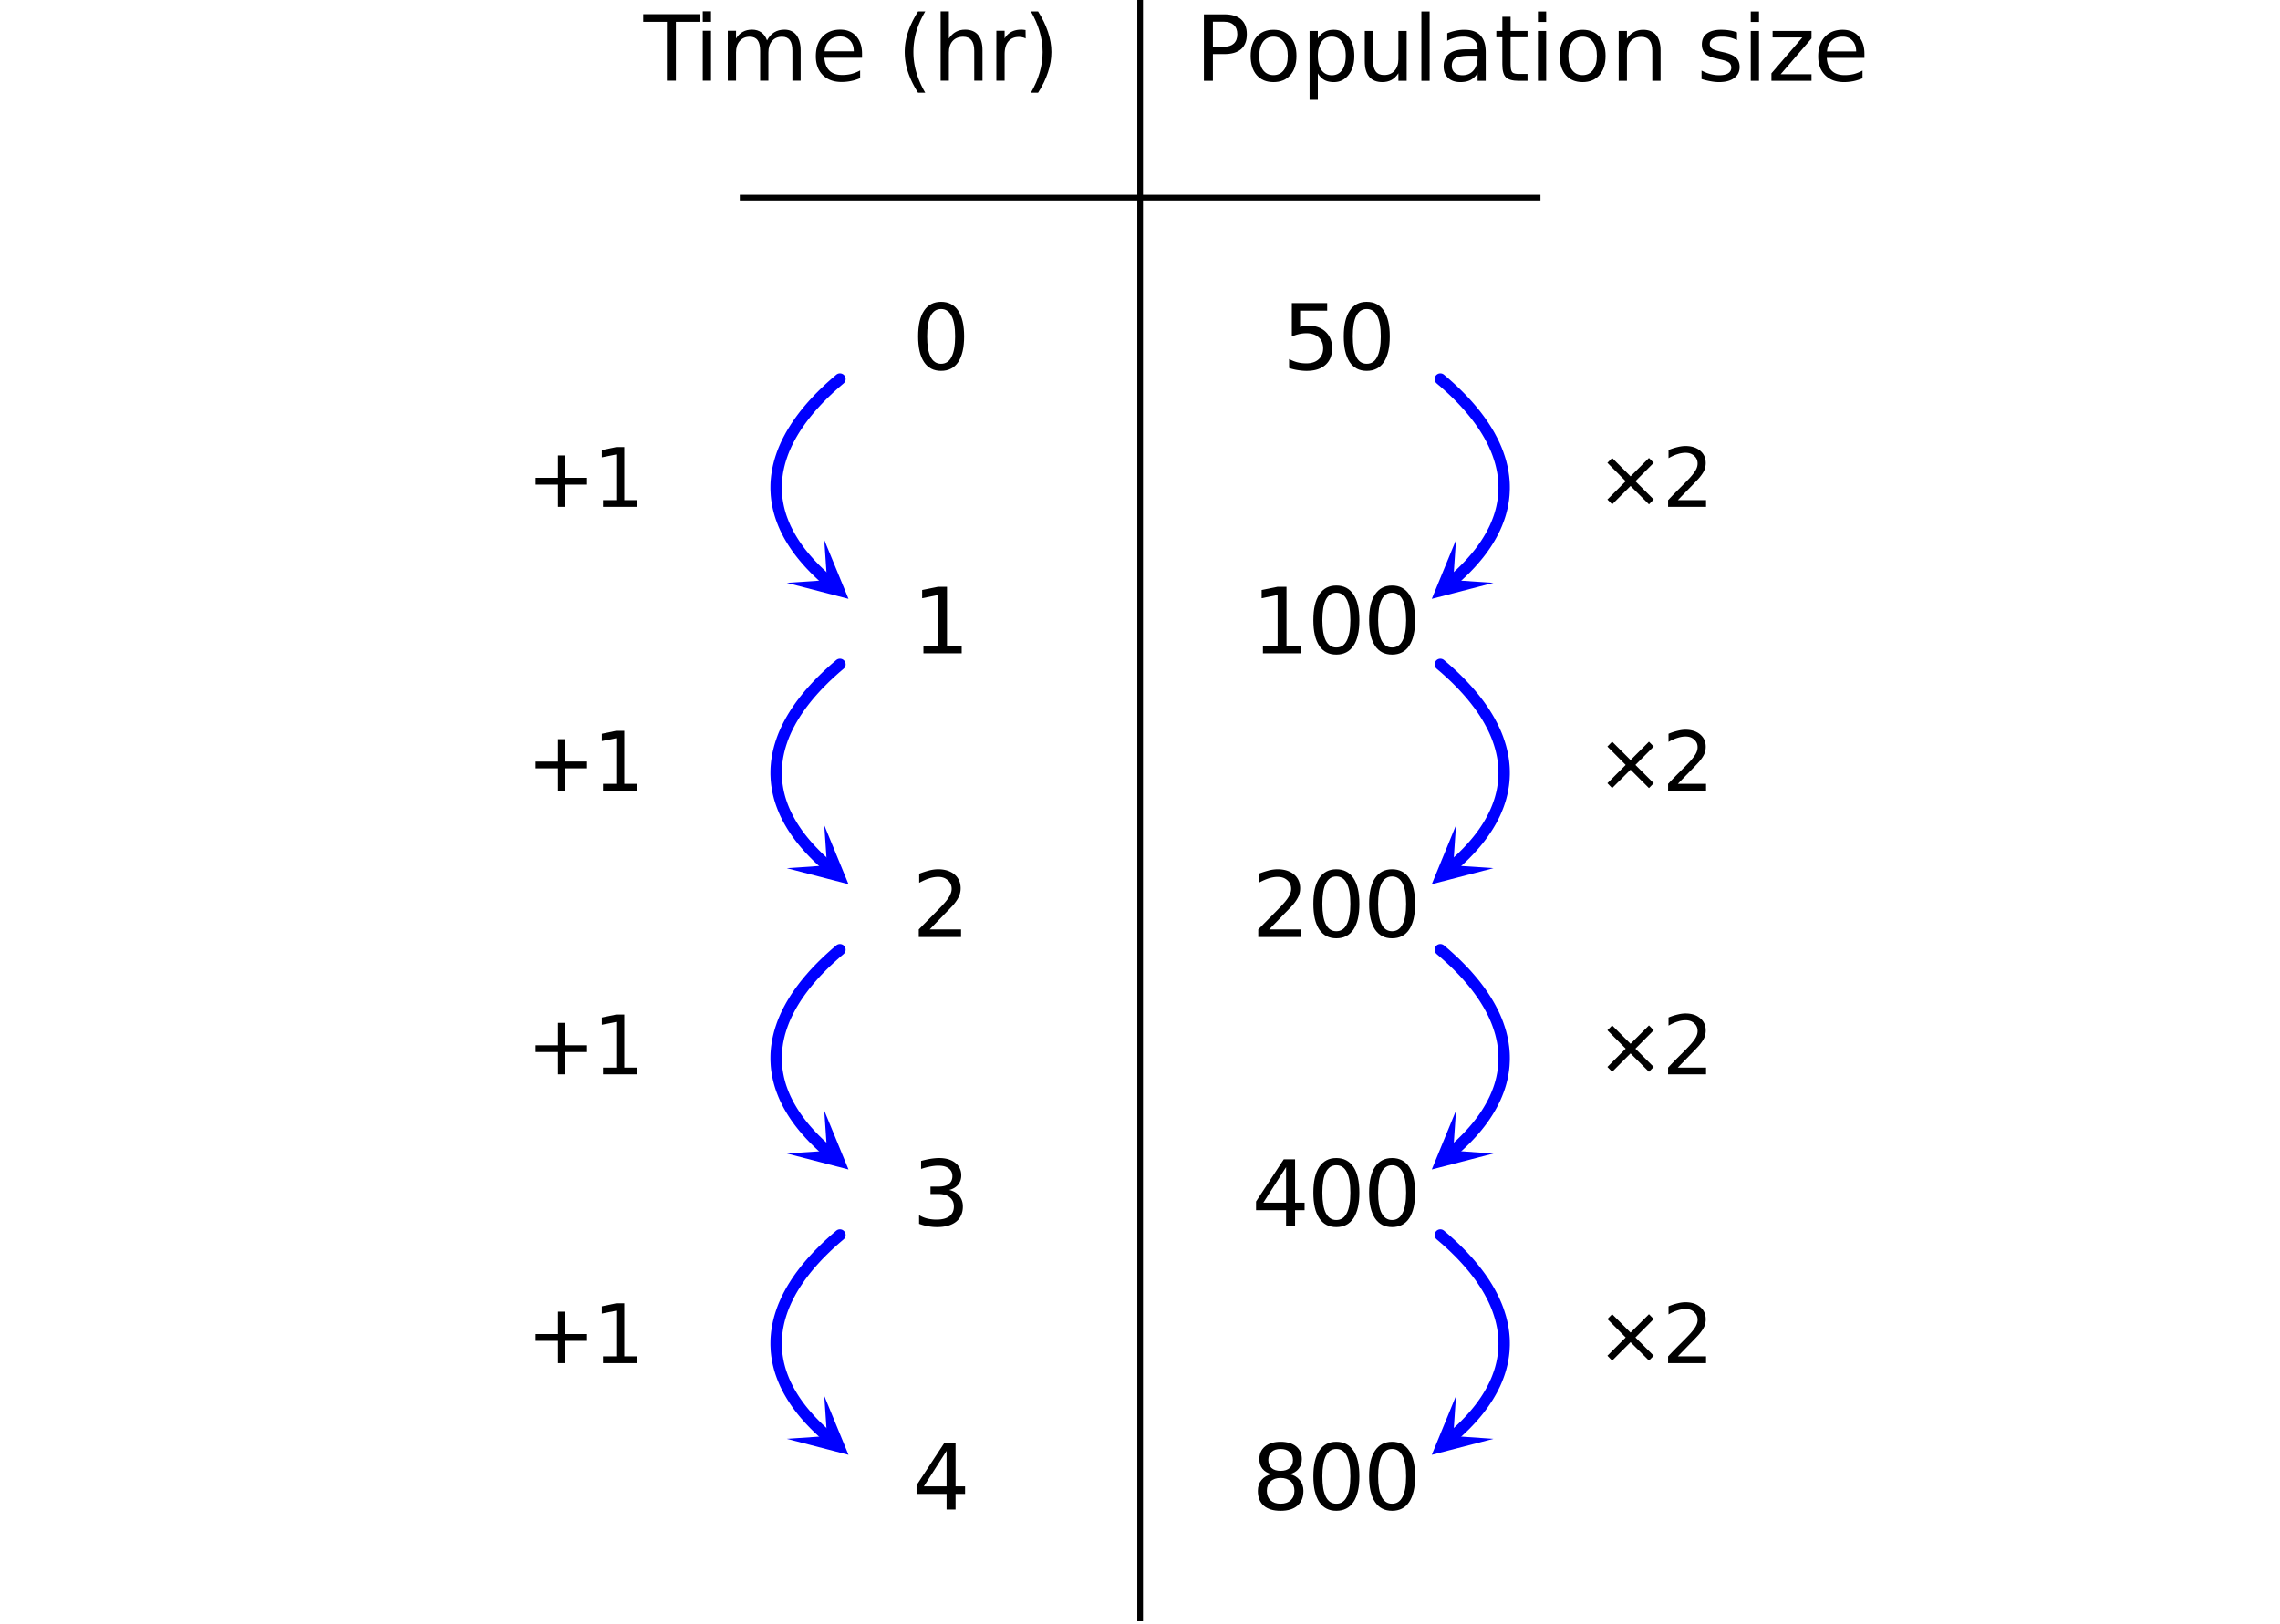 <svg xmlns="http://www.w3.org/2000/svg" xmlns:xlink="http://www.w3.org/1999/xlink" width="449.28" height="320" viewBox="0 0 336.96 240"><defs><symbol overflow="visible" id="s"><path d="M-.047-9.828h8.328v1.125h-3.5V0H3.453v-8.703h-3.5zm0 0"/></symbol><symbol overflow="visible" id="t"><path d="M1.266-7.375h1.218V0H1.266zm0-2.875h1.218v1.547H1.266zm0 0"/></symbol><symbol overflow="visible" id="u"><path d="M7.016-5.953c.3-.55.66-.953 1.078-1.203.426-.258.926-.39 1.5-.39.758 0 1.347.273 1.765.812.414.53.625 1.293.625 2.28V0h-1.218v-4.406c0-.707-.125-1.235-.375-1.578-.25-.344-.633-.516-1.141-.516-.625 0-1.121.21-1.484.625-.368.418-.547.984-.547 1.703V0H6v-4.406c0-.719-.125-1.242-.375-1.578-.25-.344-.637-.516-1.156-.516-.625 0-1.121.215-1.485.64-.367.419-.546.981-.546 1.688V0h-1.22v-7.375h1.22v1.14c.28-.445.613-.773 1-.984.382-.218.843-.328 1.374-.328.532 0 .985.137 1.36.406.383.274.664.668.844 1.188zm0 0"/></symbol><symbol overflow="visible" id="v"><path d="M7.578-3.984v.593H2.016c.05.836.3 1.47.75 1.907.445.43 1.07.64 1.875.64.468 0 .921-.05 1.359-.156a5.827 5.827 0 0 0 1.297-.516v1.141a6.956 6.956 0 0 1-2.734.563C3.394.188 2.469-.149 1.78-.829 1.094-1.516.75-2.441.75-3.61c0-1.207.32-2.164.969-2.875.656-.707 1.535-1.063 2.64-1.063.989 0 1.77.32 2.344.953.582.637.875 1.508.875 2.61zm-1.219-.36c0-.664-.183-1.195-.546-1.593-.368-.395-.844-.594-1.438-.594-.68 0-1.219.195-1.625.578-.406.387-.64.922-.703 1.61zm0 0"/></symbol><symbol overflow="visible" id="x"><path d="M4.188-10.234c-.594 1.011-1.04 2.011-1.329 3a10.952 10.952 0 0 0-.421 3c0 1.011.144 2.015.437 3.015.29.992.727 1.989 1.313 3H3.125C2.469.75 1.973-.266 1.641-1.266a9.575 9.575 0 0 1-.485-2.968c0-.977.16-1.961.485-2.954.332-.988.828-2.003 1.484-3.046zm0 0"/></symbol><symbol overflow="visible" id="y"><path d="M7.406-4.453V0H6.188v-4.406c0-.696-.137-1.219-.407-1.563-.273-.351-.68-.531-1.218-.531-.657 0-1.18.21-1.563.625-.375.418-.563.984-.563 1.703V0H1.22v-10.25h1.218v4.016c.29-.438.633-.766 1.032-.985.394-.218.847-.328 1.36-.328.843 0 1.484.262 1.921.781.438.524.656 1.293.656 2.313zm0 0"/></symbol><symbol overflow="visible" id="z"><path d="M5.547-6.234a1.38 1.38 0 0 0-.453-.172 2.203 2.203 0 0 0-.532-.063c-.68 0-1.203.227-1.578.672-.367.438-.546 1.074-.546 1.906V0h-1.22v-7.375h1.22v1.14a2.469 2.469 0 0 1 1-.984c.406-.218.898-.328 1.484-.328.082 0 .176.008.281.016.102.011.211.027.328.047zm0 0"/></symbol><symbol overflow="visible" id="A"><path d="M1.078-10.234h1.063c.656 1.043 1.144 2.058 1.468 3.046.332.993.5 1.977.5 2.954 0 .98-.168 1.968-.5 2.968-.324 1-.812 2.016-1.468 3.047H1.078c.582-1.011 1.016-2.008 1.297-3 .29-1 .438-2.004.438-3.015 0-1.008-.149-2.008-.438-3-.281-.989-.715-1.989-1.297-3zm0 0"/></symbol><symbol overflow="visible" id="B"><path d="M2.656-8.734v3.687h1.672c.613 0 1.086-.156 1.422-.469.344-.32.516-.78.516-1.375 0-.593-.172-1.046-.516-1.359-.336-.32-.809-.484-1.422-.484zM1.328-9.828h3c1.102 0 1.938.25 2.5.75.563.5.844 1.23.844 2.187 0 .97-.281 1.704-.844 2.204-.562.492-1.398.734-2.5.734H2.656V0H1.328zm0 0"/></symbol><symbol overflow="visible" id="C"><path d="M4.125-6.531c-.648 0-1.164.258-1.547.765-.375.512-.562 1.204-.562 2.079 0 .886.187 1.585.562 2.093.375.5.89.75 1.547.75.645 0 1.156-.25 1.531-.75.383-.508.578-1.207.578-2.093 0-.864-.195-1.551-.578-2.063-.375-.52-.886-.781-1.531-.781zm0-1.016c1.05 0 1.879.344 2.484 1.031.602.68.907 1.621.907 2.829 0 1.21-.305 2.156-.907 2.843C6.004-.156 5.176.187 4.125.187c-1.055 0-1.883-.343-2.484-1.03C1.047-1.532.75-2.478.75-3.689c0-1.207.297-2.148.89-2.828.602-.687 1.43-1.03 2.485-1.03zm0 0"/></symbol><symbol overflow="visible" id="D"><path d="M2.438-1.11v3.923h-1.22V-7.376h1.22v1.125c.257-.438.582-.758.968-.969.383-.218.848-.328 1.39-.328.895 0 1.626.356 2.188 1.063.563.71.844 1.64.844 2.796 0 1.168-.281 2.106-.844 2.813C6.422-.165 5.691.188 4.797.188c-.543 0-1.008-.106-1.39-.313-.387-.219-.712-.547-.97-.984zm4.124-2.577c0-.883-.183-1.579-.546-2.079-.368-.507-.871-.765-1.516-.765a1.79 1.79 0 0 0-1.516.765c-.367.5-.546 1.196-.546 2.079 0 .898.18 1.601.546 2.109.375.5.88.75 1.516.75.645 0 1.148-.25 1.516-.75.363-.508.546-1.211.546-2.11zm0 0"/></symbol><symbol overflow="visible" id="E"><path d="M1.14-2.906v-4.469h1.22v4.422c0 .7.132 1.226.406 1.578.27.344.675.516 1.218.516.657 0 1.172-.207 1.547-.625.383-.414.578-.985.578-1.704v-4.187h1.22V0h-1.22v-1.125c-.293.45-.636.781-1.03 1-.388.207-.837.313-1.345.313-.843 0-1.492-.258-1.937-.782-.438-.531-.656-1.3-.656-2.312zm3.048-4.64zm0 0"/></symbol><symbol overflow="visible" id="F"><path d="M1.266-10.25h1.218V0H1.266zm0 0"/></symbol><symbol overflow="visible" id="G"><path d="M4.625-3.703c-.98 0-1.664.117-2.047.344-.375.218-.562.601-.562 1.14 0 .43.14.766.421 1.016.29.25.676.375 1.157.375.676 0 1.219-.235 1.625-.703.406-.477.61-1.114.61-1.907v-.265zm2.406-.5V0H5.828v-1.125a2.75 2.75 0 0 1-1.047 1c-.406.207-.906.313-1.5.313-.761 0-1.367-.208-1.812-.625C1.03-.863.812-1.43.812-2.141c0-.832.274-1.457.829-1.875.55-.425 1.379-.64 2.484-.64h1.703v-.125c0-.551-.183-.977-.547-1.282-.367-.312-.883-.468-1.547-.468-.43 0-.84.054-1.234.156a5.593 5.593 0 0 0-1.156.453v-1.11a7.834 7.834 0 0 1 1.297-.39c.414-.082.82-.125 1.218-.125 1.063 0 1.852.277 2.375.828.532.555.797 1.39.797 2.516zm0 0"/></symbol><symbol overflow="visible" id="H"><path d="M2.469-9.469v2.094h2.5v.938h-2.5v4.015c0 .594.082.98.25 1.156.164.168.5.25 1 .25h1.25V0h-1.25C2.78 0 2.133-.172 1.78-.516c-.355-.351-.531-.988-.531-1.906v-4.015H.36v-.938h.89v-2.094zm0 0"/></symbol><symbol overflow="visible" id="I"><path d="M7.406-4.453V0H6.188v-4.406c0-.696-.137-1.219-.407-1.563-.273-.351-.68-.531-1.218-.531-.657 0-1.18.21-1.563.625-.375.418-.563.984-.563 1.703V0H1.22v-7.375h1.218v1.14c.29-.437.633-.765 1.032-.984.394-.218.847-.328 1.36-.328.843 0 1.484.262 1.921.781.438.524.656 1.293.656 2.313zm0 0"/></symbol><symbol overflow="visible" id="J"><path d="M5.969-7.156v1.14a4.708 4.708 0 0 0-1.063-.39 5.208 5.208 0 0 0-1.14-.125c-.606 0-1.059.093-1.36.281-.304.18-.453.45-.453.813 0 .28.102.507.313.671.218.157.656.309 1.312.454l.406.093c.864.188 1.473.45 1.829.782.363.335.546.804.546 1.406 0 .687-.273 1.23-.812 1.625-.543.398-1.29.594-2.234.594-.399 0-.81-.043-1.235-.126-.43-.07-.875-.18-1.344-.328v-1.25c.446.23.883.403 1.313.516.437.117.867.172 1.297.172.57 0 1.008-.094 1.312-.281.313-.196.469-.473.469-.829 0-.332-.117-.585-.344-.765-.218-.176-.703-.344-1.453-.5l-.422-.11c-.75-.156-1.293-.394-1.625-.718-.336-.32-.5-.77-.5-1.344 0-.695.242-1.234.735-1.61.5-.374 1.195-.562 2.093-.562.446 0 .868.031 1.266.094.395.062.758.164 1.094.297zm0 0"/></symbol><symbol overflow="visible" id="K"><path d="M.75-7.375H6.5v1.11L1.937-.97H6.5V0H.578v-1.11l4.563-5.296H.75zm0 0"/></symbol><symbol overflow="visible" id="L"><path d="M4.281-8.953c-.68 0-1.195.34-1.547 1.015-.343.668-.515 1.68-.515 3.032 0 1.343.172 2.355.515 3.031.352.68.868 1.016 1.547 1.016.688 0 1.203-.336 1.547-1.016.352-.676.531-1.688.531-3.031 0-1.352-.18-2.364-.53-3.032-.345-.675-.86-1.015-1.548-1.015zm0-1.063c1.102 0 1.946.438 2.532 1.313.582.875.875 2.14.875 3.797 0 1.656-.293 2.922-.875 3.797C6.226-.242 5.383.187 4.28.187c-1.093 0-1.933-.43-2.515-1.296C1.18-1.984.89-3.25.89-4.906c0-1.657.289-2.922.875-3.797.582-.875 1.421-1.313 2.515-1.313zm0 0"/></symbol><symbol overflow="visible" id="M"><path d="M1.453-9.828h5.219v1.125h-4v2.406c.195-.07.39-.125.578-.156a3.68 3.68 0 0 1 .578-.047c1.102 0 1.973.305 2.61.906.644.606.968 1.418.968 2.438 0 1.062-.336 1.886-1 2.469-.656.585-1.586.875-2.781.875-.406 0-.828-.04-1.266-.11a7.599 7.599 0 0 1-1.312-.312v-1.329c.394.211.8.372 1.219.485.414.105.859.156 1.328.156.758 0 1.363-.195 1.812-.594.446-.406.672-.953.672-1.64 0-.688-.226-1.227-.672-1.625-.449-.395-1.054-.594-1.812-.594-.356 0-.711.043-1.063.125a5.719 5.719 0 0 0-1.078.36zm0 0"/></symbol><symbol overflow="visible" id="N"><path d="M1.672-1.125h2.172v-7.5l-2.36.484v-1.218l2.344-.47h1.328v8.704h2.172V0H1.672zm0 0"/></symbol><symbol overflow="visible" id="O"><path d="M2.594-1.125h4.64V0H.984v-1.125c.508-.52 1.196-1.219 2.063-2.094.875-.883 1.422-1.453 1.64-1.703.426-.476.723-.883.891-1.219.176-.332.266-.66.266-.984 0-.52-.188-.941-.563-1.266-.367-.332-.84-.5-1.422-.5-.418 0-.859.075-1.328.22-.46.148-.953.366-1.484.655v-1.343a13.45 13.45 0 0 1 1.5-.485 5.497 5.497 0 0 1 1.281-.172c1.02 0 1.832.258 2.438.766.601.512.906 1.195.906 2.047a2.9 2.9 0 0 1-.234 1.156c-.149.356-.418.777-.813 1.266a31.07 31.07 0 0 1-1.063 1.11c-.585.605-1.406 1.452-2.468 2.546zm0 0"/></symbol><symbol overflow="visible" id="P"><path d="M5.469-5.297c.633.137 1.129.418 1.484.844.363.43.547.96.547 1.594 0 .968-.336 1.718-1 2.25-.668.53-1.617.796-2.844.796A6.94 6.94 0 0 1 2.375.064a7.235 7.235 0 0 1-1.344-.36v-1.281c.364.219.766.387 1.203.5a5.84 5.84 0 0 0 1.375.156c.832 0 1.47-.164 1.907-.5.437-.332.656-.812.656-1.437 0-.582-.203-1.036-.61-1.36-.406-.32-.968-.484-1.687-.484H2.719v-1.094h1.203c.656 0 1.156-.129 1.5-.39.351-.258.531-.641.531-1.141s-.183-.883-.547-1.156c-.355-.27-.867-.407-1.531-.407-.367 0-.758.043-1.172.125-.418.075-.875.196-1.375.36v-1.188c.5-.133.969-.238 1.406-.312.446-.07.864-.11 1.25-.11 1.008 0 1.805.235 2.391.704.594.46.89 1.078.89 1.859 0 .543-.156 1-.468 1.375-.313.375-.758.637-1.328.781zm0 0"/></symbol><symbol overflow="visible" id="Q"><path d="M5.094-8.672l-3.36 5.25h3.36zM4.75-9.828h1.672v6.406h1.406v1.11H6.422V0H5.094v-2.313H.656v-1.28zm0 0"/></symbol><symbol overflow="visible" id="R"><path d="M4.281-4.672c-.625 0-1.12.172-1.484.516-.367.336-.547.797-.547 1.39 0 .594.18 1.063.547 1.407.363.336.86.5 1.484.5.633 0 1.133-.172 1.5-.516.364-.344.547-.805.547-1.39 0-.594-.183-1.055-.547-1.391-.367-.344-.867-.516-1.5-.516zm-1.328-.562C2.38-5.367 1.93-5.63 1.61-6.016c-.312-.394-.468-.875-.468-1.437 0-.79.28-1.414.843-1.875.563-.457 1.329-.688 2.297-.688.977 0 1.742.23 2.297.688.563.46.844 1.086.844 1.875 0 .562-.164 1.043-.484 1.437-.313.387-.75.649-1.313.782.633.148 1.129.437 1.484.875.364.437.547.968.547 1.593 0 .95-.293 1.68-.875 2.188-.586.512-1.418.765-2.5.765-1.086 0-1.918-.253-2.5-.765-.574-.508-.86-1.238-.86-2.188 0-.625.177-1.156.532-1.593.363-.438.863-.727 1.5-.875zM2.47-7.328c0 .5.156.898.469 1.187.32.282.769.422 1.343.422.57 0 1.02-.14 1.344-.422.32-.289.484-.687.484-1.187 0-.508-.164-.906-.484-1.188-.324-.289-.773-.437-1.344-.437-.574 0-1.023.148-1.343.437-.313.282-.47.68-.47 1.188zm0 0"/></symbol><symbol overflow="visible" id="S"><path d="M5.578-7.61v3.313h3.297v1H5.578V0h-1v-3.297H1.281v-1h3.297v-3.312zm0 0"/></symbol><symbol overflow="visible" id="T"><path d="M1.5-1h1.953v-6.75l-2.125.422v-1.078l2.125-.438h1.188V-1h1.953v1H1.5zm0 0"/></symbol><symbol overflow="visible" id="U"><path d="M8.5-6.516l-2.703 2.72L8.5-1.095l-.703.719-2.719-2.719L2.36-.375l-.703-.719L4.36-3.797 1.656-6.516l.703-.718 2.72 2.718 2.718-2.718zm0 0"/></symbol><symbol overflow="visible" id="V"><path d="M2.328-1H6.5v1H.89v-1a82.301 82.301 0 0 1 1.844-1.89c.79-.79 1.286-1.301 1.485-1.532.383-.437.648-.8.797-1.094.156-.3.234-.597.234-.89 0-.469-.168-.848-.5-1.14C4.426-7.849 4-8 3.469-8c-.375 0-.774.07-1.188.203-.418.125-.86.324-1.328.594v-1.203a8.484 8.484 0 0 1 1.344-.438C2.71-8.945 3.097-9 3.453-9c.906 0 1.629.23 2.172.688.55.46.828 1.07.828 1.828 0 .367-.07.714-.203 1.046-.137.325-.387.704-.75 1.141-.094.117-.406.45-.938 1A630.69 630.69 0 0 0 2.329-1zm0 0"/></symbol><clipPath id="a"><path d="M0 0h336.96v239.645H0zm0 0"/></clipPath><clipPath id="b"><path d="M116 79h10v10h-10zm0 0"/></clipPath><clipPath id="c"><path d="M121.816 79.809l14.286 12.46-12.461 14.286-14.286-12.461zm0 0"/></clipPath><clipPath id="d"><path d="M211 79h10v10h-10zm0 0"/></clipPath><clipPath id="e"><path d="M220.723 86.156l-14.286 12.461-12.46-14.285 14.285-12.46zm0 0"/></clipPath><clipPath id="f"><path d="M116 121h10v10h-10zm0 0"/></clipPath><clipPath id="g"><path d="M121.816 121.98l14.286 12.461-12.461 14.286-14.286-12.461zm0 0"/></clipPath><clipPath id="h"><path d="M211 121h10v10h-10zm0 0"/></clipPath><clipPath id="i"><path d="M220.723 128.328l-14.286 12.465-12.46-14.285 14.285-12.461zm0 0"/></clipPath><clipPath id="j"><path d="M116 164h10v9h-10zm0 0"/></clipPath><clipPath id="k"><path d="M121.816 164.156l14.286 12.461-12.461 14.285-14.286-12.46zm0 0"/></clipPath><clipPath id="l"><path d="M211 164h10v9h-10zm0 0"/></clipPath><clipPath id="m"><path d="M220.723 170.504l-14.286 12.46-12.46-14.284 14.285-12.461zm0 0"/></clipPath><clipPath id="n"><path d="M116 206h10v10h-10zm0 0"/></clipPath><clipPath id="o"><path d="M121.816 206.328l14.286 12.461-12.461 14.285-14.286-12.457zm0 0"/></clipPath><clipPath id="p"><path d="M211 206h10v10h-10zm0 0"/></clipPath><clipPath id="q"><path d="M220.723 212.68l-14.286 12.46-12.46-14.285 14.285-12.46zm0 0"/></clipPath><clipPath id="r"><path d="M168 0h1v239.645h-1zm0 0"/></clipPath></defs><g clip-path="url(#a)" fill="#fff"><path d="M0 0h336.96v240H0z"/><path d="M0 0h336.96v240H0z"/></g><path d="M124.133 56.031l-.34.29-.34.292-.328.293-.324.29-.32.292-.313.297-.305.293-.3.293-.293.297-.29.293-.28.297-.274.297-.27.297-.261.296-.258.301-.25.297-.242.3-.239.298-.23.3-.227.301-.219.301-.21.3-.207.302-.2.3-.191.301-.188.301-.18.305-.175.3-.328.61-.153.3-.148.305-.14.305-.133.305-.13.304-.12.305-.114.305-.105.304-.102.305-.093.305-.09.305-.078.304-.075.305-.066.308-.063.305-.054.305-.043.305-.043.308-.031.305-.028.305-.02.308-.011.305-.004.304v.305l.012.309.015.304.02.305.031.305.035.308.047.305.051.305.059.304.062.305.074.305.078.305.086.304.094.305.102.305.11.3.116.305.121.305.13.3.136.305.148.301.153.3.156.305.168.301.176.301.18.3.19.302.196.3.203.297.211.301.219.3.227.298.234.297.242.296.25.297.258.297.262.297.273.297.281.293.285.297.297.293.301.293.313.293.316.293.328.293.332.289" fill="none" stroke-width="1.685" stroke-linecap="round" stroke-linejoin="round" stroke="#00f"/><g clip-path="url(#b)"><g clip-path="url(#c)"><path d="M121.816 79.809l3.582 8.71-9.12-2.363 5.945-.406zm0 0" fill="#00f"/></g></g><path d="M212.867 56.031l.34.29.34.292.328.293.324.29.32.292.313.297.305.293.3.293.294.297.289.293.28.297.274.297.27.297.262.296.257.301.25.297.243.3.238.298.23.3.227.301.219.301.21.3.208.302.199.3.191.301.188.301.18.305.175.3.164.305.16.305.157.3.148.305.14.305.133.305.13.304.12.305.114.305.105.304.102.305.094.305.09.305.078.304.074.305.066.308.063.305.054.305.043.305.043.308.032.305.027.305.02.308.011.305.004.304v.305l-.012.309-.015.304-.02.305-.031.305-.035.308-.047.305-.05.305-.06.304-.062.305-.074.305-.078.305-.086.304-.094.305-.102.305-.109.3-.117.305-.121.305-.13.3-.136.305-.148.301-.153.3-.156.305-.168.301-.176.301-.18.3-.19.302-.196.3-.203.297-.211.301-.219.3-.226.298-.235.297-.242.296-.25.297-.258.297-.262.297-.273.297-.281.293-.285.297-.297.293-.301.293-.313.293-.316.293-.328.293-.332.289" fill="none" stroke-width="1.685" stroke-linecap="round" stroke-linejoin="round" stroke="#00f"/><g clip-path="url(#d)"><g clip-path="url(#e)"><path d="M220.723 86.156l-9.121 2.364 3.582-8.711-.407 5.941zm0 0" fill="#00f"/></g></g><path d="M124.133 98.207l-.68.578-.328.293-.324.293-.32.293-.313.293-.305.293-.3.297-.293.293-.29.297-.28.297-.274.296-.27.297-.261.297-.258.297-.25.3-.242.298-.239.3-.23.301-.227.297-.219.301-.21.3-.207.302-.2.3-.191.305-.188.3-.18.305-.175.301-.164.305-.164.3-.153.305-.148.305-.14.3-.133.306-.13.304-.12.305-.114.305-.105.304-.102.305-.093.305-.09.308-.078.305-.075.305-.066.304-.063.305-.054.309-.086.609-.031.309-.028.304-.02.305-.011.309-.004.304v.305l.012.305.015.308.02.305.031.305.035.304.047.305.051.309.059.304.062.305.074.305.078.304.086.305.094.3.102.305.11.305.116.305.121.3.13.305.136.301.148.305.153.3.156.301.168.305.176.3.18.302.19.3.196.297.203.301.211.3.219.298.227.3.234.297.242.297.25.297.258.297.262.297.273.293.281.297.285.293.297.297.301.293.313.292.316.293.328.29.332.292" fill="none" stroke-width="1.685" stroke-linecap="round" stroke-linejoin="round" stroke="#00f"/><g clip-path="url(#f)"><g clip-path="url(#g)"><path d="M121.816 121.98l3.582 8.715-9.12-2.363 5.945-.406zm0 0" fill="#00f"/></g></g><path d="M212.867 98.207l.68.578.328.293.324.293.32.293.313.293.305.293.3.297.294.293.289.297.28.297.274.296.27.297.262.297.257.297.25.3.243.298.238.3.23.301.227.297.219.301.21.3.208.302.199.3.191.305.188.3.18.305.175.301.164.305.16.3.157.305.148.305.14.3.133.306.13.304.12.305.114.305.105.304.102.305.094.305.09.308.078.305.074.305.066.304.063.305.054.309.086.609.032.309.027.304.02.305.011.309.004.304v.305l-.012.305-.015.308-.02.305-.031.305-.035.304-.047.305-.05.309-.06.304-.062.305-.074.305-.078.304-.086.305-.094.3-.102.305-.109.305-.117.305-.121.3-.13.305-.136.301-.148.305-.153.3-.156.301-.168.305-.176.3-.18.302-.19.3-.196.297-.203.301-.211.3-.219.298-.226.3-.235.297-.242.297-.25.297-.258.297-.262.297-.273.293-.281.297-.285.293-.297.297-.301.293-.313.292-.316.293-.328.29-.332.292" fill="none" stroke-width="1.685" stroke-linecap="round" stroke-linejoin="round" stroke="#00f"/><g clip-path="url(#h)"><g clip-path="url(#i)"><path d="M220.723 128.328l-9.121 2.367 3.582-8.715-.407 5.946zm0 0" fill="#00f"/></g></g><path d="M124.133 140.379l-.34.293-.34.289-.328.293-.324.293-.32.293-.313.293-.305.293-.3.293-.293.297-.29.297-.28.292-.274.297-.27.297-.261.301-.258.297-.25.297-.242.3-.239.297-.23.301-.227.301-.219.3-.21.302-.207.3-.2.301-.191.3-.188.306-.18.3-.175.305-.164.3-.164.306-.153.3-.148.305-.14.305-.133.304-.13.305-.12.305-.114.304-.105.305-.102.305-.093.304-.09.305-.078.305-.075.308-.066.305-.063.305-.054.305-.043.308-.043.305-.031.304-.028.31-.02.304-.011.304-.004.305v.309l.012.304.015.305.02.305.031.308.035.305.047.305.051.304.059.305.062.305.074.305.078.304.086.305.094.305.102.304.11.305.116.3.121.305.13.301.136.305.148.3.153.305.156.301.168.3.176.302.18.3.19.301.196.301.203.3.211.298.219.3.227.297.234.297.242.301.25.297.258.297.262.293.273.297.281.296.285.293.297.293.301.293.313.293.316.293.328.293.332.293" fill="none" stroke-width="1.685" stroke-linecap="round" stroke-linejoin="round" stroke="#00f"/><g clip-path="url(#j)"><g clip-path="url(#k)"><path d="M121.816 164.156l3.582 8.711-9.12-2.363 5.945-.406zm0 0" fill="#00f"/></g></g><path d="M212.867 140.379l.34.293.34.289.328.293.324.293.32.293.313.293.305.293.3.293.294.297.289.297.28.292.274.297.27.297.262.301.257.297.25.297.243.3.238.297.23.301.227.301.219.3.21.302.208.3.199.301.191.3.188.306.18.3.175.305.164.3.16.306.157.3.148.305.14.305.133.304.13.305.12.305.114.304.105.305.102.305.094.304.09.305.078.305.074.308.066.305.063.305.054.305.043.308.043.305.032.304.027.31.02.304.011.304.004.305v.309l-.012.304-.015.305-.02.305-.031.308-.035.305-.047.305-.05.304-.06.305-.062.305-.074.305-.078.304-.086.305-.094.305-.102.304-.109.305-.117.3-.121.305-.13.301-.136.305-.148.3-.153.305-.156.301-.168.3-.176.302-.18.3-.19.301-.196.301-.203.3-.211.298-.219.3-.226.297-.235.297-.242.301-.25.297-.258.297-.262.293-.273.297-.281.296-.285.293-.297.293-.301.293-.313.293-.316.293-.328.293-.332.293" fill="none" stroke-width="1.685" stroke-linecap="round" stroke-linejoin="round" stroke="#00f"/><g clip-path="url(#l)"><g clip-path="url(#m)"><path d="M220.723 170.504l-9.121 2.363 3.582-8.71-.407 5.94zm0 0" fill="#00f"/></g></g><path d="M124.133 182.555l-.34.289-.34.293-.328.289-.324.293-.32.293-.313.293-.305.297-.3.293-.293.296-.29.293-.28.297-.274.297-.27.297-.261.297-.258.3-.25.298-.242.296-.239.301-.23.301-.227.3-.219.298-.21.3-.207.305-.2.3-.191.302-.188.3-.18.305-.175.3-.164.306-.164.3-.153.305-.148.305-.14.304-.133.305-.13.3-.12.306-.114.304-.105.305-.102.309-.093.304-.09.305-.078.305-.075.304-.066.305-.063.309-.054.304-.043.305-.043.309-.031.304-.028.305-.02.305-.011.308-.004.305v.305l.012.308.015.305.02.305.031.304.035.305.047.309.051.304.059.305.062.305.074.304.078.305.086.305.094.304.102.301.11.305.116.305.121.304.13.301.136.305.148.3.153.301.156.305.168.3.176.302.18.3.19.301.196.3.203.298.211.3.219.297.227.301.234.297.242.297.25.297.258.297.262.297.273.296.281.293.285.297.297.293.301.293.313.293.316.293.328.293.332.29" fill="none" stroke-width="1.685" stroke-linecap="round" stroke-linejoin="round" stroke="#00f"/><g clip-path="url(#n)"><g clip-path="url(#o)"><path d="M121.816 206.328l3.582 8.715-9.12-2.363 5.945-.407zm0 0" fill="#00f"/></g></g><path d="M212.867 182.555l.34.289.34.293.328.289.324.293.32.293.313.293.305.297.3.293.294.296.289.293.28.297.274.297.27.297.262.297.257.3.25.298.243.296.238.301.23.301.227.3.219.298.21.3.208.305.199.3.191.302.188.3.18.305.175.3.164.306.16.3.157.305.148.305.14.304.133.305.13.3.12.306.114.304.105.305.102.309.094.304.09.305.078.305.074.304.066.305.063.309.054.304.043.305.043.309.032.304.027.305.02.305.011.308.004.305v.305l-.012.308-.015.305-.02.305-.031.304-.035.305-.047.309-.05.304-.06.305-.062.305-.074.304-.078.305-.086.305-.094.304-.102.301-.109.305-.117.305-.121.304-.13.301-.136.305-.148.3-.153.301-.156.305-.168.3-.176.302-.18.3-.19.301-.196.3-.203.298-.211.3-.219.297-.226.301-.235.297-.242.297-.25.297-.258.297-.262.297-.273.296-.281.293-.285.297-.297.293-.301.293-.313.293-.316.293-.328.293-.332.29" fill="none" stroke-width="1.685" stroke-linecap="round" stroke-linejoin="round" stroke="#00f"/><g clip-path="url(#p)"><g clip-path="url(#q)"><path d="M220.723 212.68l-9.121 2.363 3.582-8.715-.407 5.945zm0 0" fill="#00f"/></g></g><g clip-path="url(#r)"><path d="M168.5-12.73v253.125" fill="none" stroke-width=".843" stroke="#000"/></g><path d="M109.336 29.207h118.328" fill="none" stroke-width=".843" stroke="#000"/><use xlink:href="#s" x="95.109" y="11.926"/><use xlink:href="#t" x="102.598" y="11.926"/><use xlink:href="#u" x="106.342" y="11.926"/><use xlink:href="#v" x="119.822" y="11.926"/><use xlink:href="#w" x="128.06" y="11.926"/><use xlink:href="#x" x="132.553" y="11.926"/><use xlink:href="#y" x="137.796" y="11.926"/><use xlink:href="#z" x="146.033" y="11.926"/><use xlink:href="#A" x="151.276" y="11.926"/><use xlink:href="#B" x="176.597" y="11.945"/><use xlink:href="#C" x="184.086" y="11.945"/><use xlink:href="#D" x="192.324" y="11.945"/><use xlink:href="#E" x="200.562" y="11.945"/><use xlink:href="#F" x="208.8" y="11.945"/><use xlink:href="#G" x="212.544" y="11.945"/><use xlink:href="#H" x="220.782" y="11.945"/><use xlink:href="#t" x="226.024" y="11.945"/><use xlink:href="#C" x="229.768" y="11.945"/><use xlink:href="#I" x="238.006" y="11.945"/><use xlink:href="#w" x="246.244" y="11.945"/><use xlink:href="#J" x="250.737" y="11.945"/><use xlink:href="#t" x="257.477" y="11.945"/><use xlink:href="#K" x="261.222" y="11.945"/><use xlink:href="#v" x="267.962" y="11.945"/><use xlink:href="#L" x="134.8" y="54.631"/><use xlink:href="#M" x="189.469" y="54.631"/><use xlink:href="#L" x="197.707" y="54.631"/><use xlink:href="#N" x="134.8" y="96.569"/><use xlink:href="#N" x="184.976" y="96.569"/><use xlink:href="#L" x="193.213" y="96.569"/><use xlink:href="#L" x="201.451" y="96.569"/><use xlink:href="#O" x="134.8" y="138.507"/><use xlink:href="#O" x="184.976" y="138.507"/><use xlink:href="#L" x="193.213" y="138.507"/><use xlink:href="#L" x="201.451" y="138.507"/><use xlink:href="#P" x="134.8" y="181.194"/><use xlink:href="#Q" x="184.976" y="181.194"/><use xlink:href="#L" x="193.213" y="181.194"/><use xlink:href="#L" x="201.451" y="181.194"/><use xlink:href="#Q" x="134.8" y="223.131"/><use xlink:href="#R" x="184.976" y="223.131"/><use xlink:href="#L" x="193.213" y="223.131"/><use xlink:href="#L" x="201.451" y="223.131"/><use xlink:href="#S" x="77.884" y="74.926"/><use xlink:href="#T" x="87.62" y="74.926"/><use xlink:href="#U" x="235.9" y="74.926"/><use xlink:href="#V" x="245.636" y="74.926"/><use xlink:href="#S" x="77.884" y="116.864"/><use xlink:href="#T" x="87.62" y="116.864"/><use xlink:href="#U" x="235.9" y="116.864"/><use xlink:href="#V" x="245.636" y="116.864"/><use xlink:href="#S" x="77.884" y="158.802"/><use xlink:href="#T" x="87.62" y="158.802"/><use xlink:href="#U" x="235.9" y="158.802"/><use xlink:href="#V" x="245.636" y="158.802"/><use xlink:href="#S" x="77.884" y="201.489"/><use xlink:href="#T" x="87.62" y="201.489"/><use xlink:href="#U" x="235.9" y="201.489"/><use xlink:href="#V" x="245.636" y="201.489"/></svg>